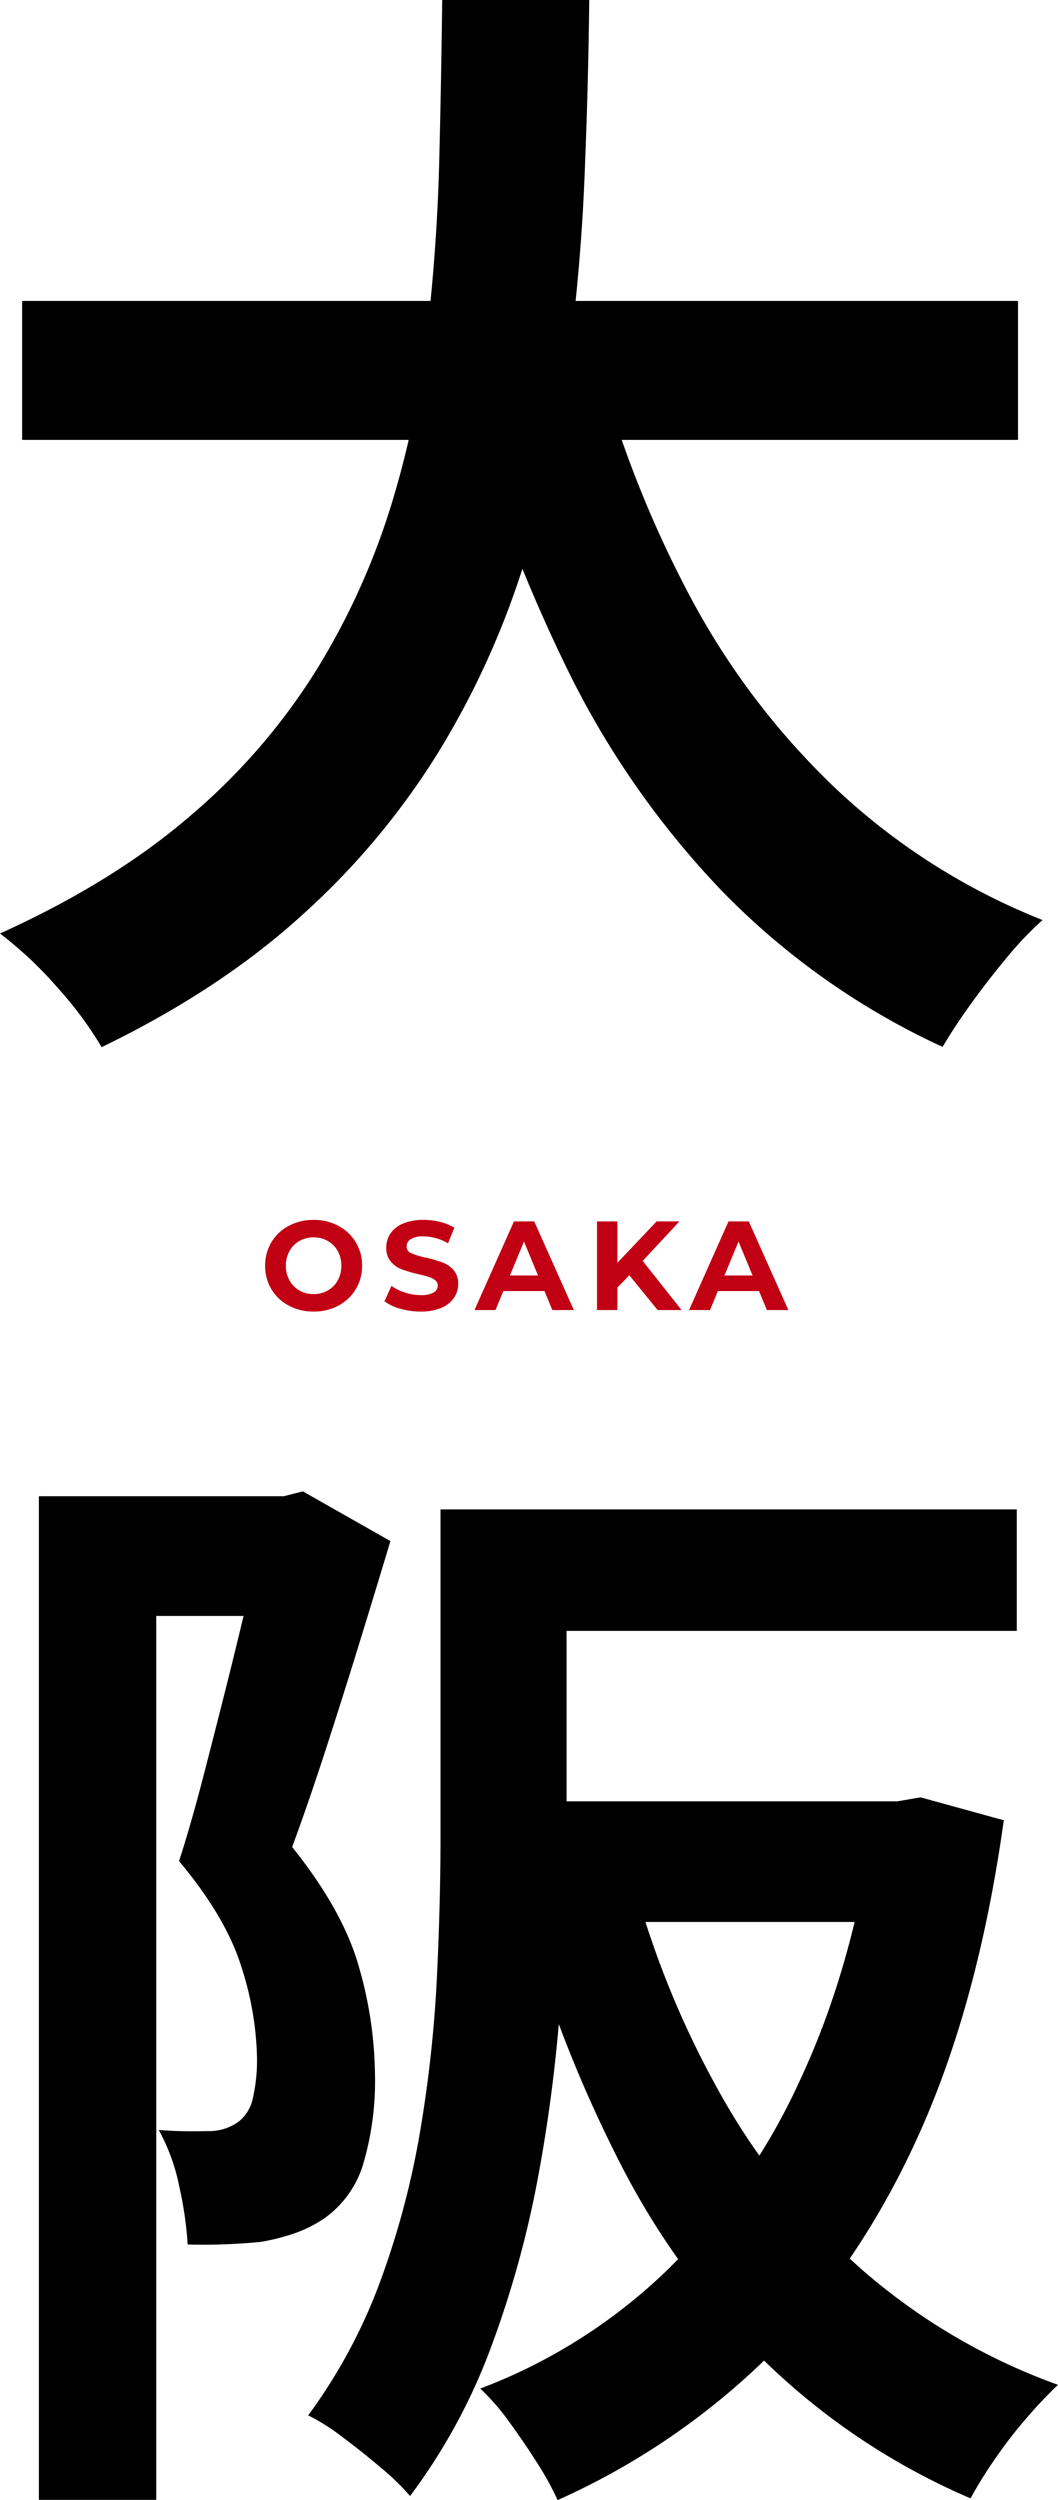 <svg id="コンポーネント_6_7" data-name="コンポーネント 6 – 7" xmlns="http://www.w3.org/2000/svg" width="208.969" height="493.692" viewBox="0 0 208.969 493.692">
  <path id="パス_4985" data-name="パス 4985" d="M-98.058-128.263h196.7v27.439h-196.7Zm113.432,11.05A219.941,219.941,0,0,0,33.782-70.071,148.35,148.35,0,0,0,62.788-31.838a128.678,128.678,0,0,0,40.7,25.826,67.364,67.364,0,0,0-7.025,7.371q-3.728,4.467-7.112,9.168t-5.6,8.514A146.022,146.022,0,0,1,40.222-11.692,173.41,173.41,0,0,1,9.591-55.6,319.005,319.005,0,0,1-11.33-110.963ZM-15.09-187.691H13.951Q13.778-170.881,13-152.2T9.579-114.328a235.994,235.994,0,0,1-8.557,38.1A166.069,166.069,0,0,1-15.392-39.89,147.547,147.547,0,0,1-42.29-7.419Q-58.679,7.621-82.35,19.089A74.751,74.751,0,0,0-91.073,7.326,77.056,77.056,0,0,0-102.43-3.356q22.587-10.214,37.917-23.518A123.214,123.214,0,0,0-39.671-55.813,141.029,141.029,0,0,0-25.054-88.3a190.981,190.981,0,0,0,7.044-34.074q1.939-17.222,2.343-33.8T-15.09-187.691Z" transform="translate(102.43 187.691)"/>
  <path id="パス_4984" data-name="パス 4984" d="M-5.214-175.636H98.4v23.992H-5.214Zm-10.211,0h24.9v64.784q0,14.092-1.1,31.1a308.326,308.326,0,0,1-4.31,34.766,201.9,201.9,0,0,1-9.332,34.31A116.279,116.279,0,0,1-21.437,19.189a48.46,48.46,0,0,0-5.746-5.577q-3.754-3.187-7.678-6.115a40.637,40.637,0,0,0-6.7-4.23,106.653,106.653,0,0,0,14.31-26.675A165.241,165.241,0,0,0-19.4-53.118a256.829,256.829,0,0,0,3.265-30.1q.711-14.842.711-27.632Zm11,57.65H75.506v23.82H-4.427Zm74.449,0h4.772l4.6-.787,16.437,4.524q-5,35.857-16.684,61.854T49.613-8.654A142.151,142.151,0,0,1,7.711,20,59.4,59.4,0,0,0,3.65,12.63Q1.067,8.557-1.861,4.546a44.83,44.83,0,0,0-5.711-6.57A107.975,107.975,0,0,0,29.312-25.387,125.317,125.317,0,0,0,55.626-63.016q10.4-22.269,14.4-50.447ZM23.1-100.683A183.251,183.251,0,0,0,40.759-58.62,132.039,132.039,0,0,0,68.289-25.1a121.547,121.547,0,0,0,38.25,22.335,88.517,88.517,0,0,0-6.14,6.483,90.86,90.86,0,0,0-6.336,8.194,86.021,86.021,0,0,0-4.8,7.74A133.852,133.852,0,0,1,48.984-7.07,151.716,151.716,0,0,1,20.323-46.008,263.216,263.216,0,0,1,.929-95.469ZM-94.747-178.237h52.108v23.647h-28.93V19.952H-94.747Zm44.134,0h4.254l3.74-.96,17.3,9.817q-2.845,9.482-6.159,20.24t-6.675,21.109q-3.362,10.351-6.573,19.066,10.18,12.69,13.269,23.946A79.392,79.392,0,0,1-28.367-64.09,58,58,0,0,1-30.652-46.5,20.262,20.262,0,0,1-38.3-35.688a24.871,24.871,0,0,1-5.848,2.963,40.981,40.981,0,0,1-6.78,1.733,115.626,115.626,0,0,1-14.434.515,71.572,71.572,0,0,0-1.637-11.344,39.181,39.181,0,0,0-4.071-11.268q2.918.221,5.283.245t4.3-.024A9.993,9.993,0,0,0-55.3-54.732a8.01,8.01,0,0,0,2.844-4.77,33.923,33.923,0,0,0,.786-7.864,61.694,61.694,0,0,0-3.015-17.715Q-57.7-95-67.063-106.18q2.376-7.393,4.7-16.359t4.61-18.055q2.281-9.089,4.12-16.936t3.016-13.127Z" transform="translate(102.43 473.691)"/>
  <path id="パス_4983" data-name="パス 4983" d="M-41.488.3A10.215,10.215,0,0,1-46.4-.875a8.721,8.721,0,0,1-3.425-3.238A8.838,8.838,0,0,1-51.063-8.75a8.838,8.838,0,0,1,1.238-4.637A8.721,8.721,0,0,1-46.4-16.625,10.215,10.215,0,0,1-41.488-17.8a10.142,10.142,0,0,1,4.9,1.175,8.834,8.834,0,0,1,3.425,3.238,8.771,8.771,0,0,1,1.25,4.637,8.771,8.771,0,0,1-1.25,4.637A8.834,8.834,0,0,1-36.588-.875,10.142,10.142,0,0,1-41.488.3Zm0-3.45a5.553,5.553,0,0,0,2.8-.712A5.113,5.113,0,0,0-36.725-5.85a5.843,5.843,0,0,0,.712-2.9,5.843,5.843,0,0,0-.712-2.9,5.113,5.113,0,0,0-1.963-1.988,5.553,5.553,0,0,0-2.8-.713,5.553,5.553,0,0,0-2.8.713A5.113,5.113,0,0,0-46.25-11.65a5.843,5.843,0,0,0-.712,2.9,5.843,5.843,0,0,0,.712,2.9,5.113,5.113,0,0,0,1.963,1.988A5.553,5.553,0,0,0-41.488-3.15ZM-20.363.3a14.318,14.318,0,0,1-4.012-.562,9.411,9.411,0,0,1-3.112-1.462l1.375-3.05A9.331,9.331,0,0,0-23.438-3.45a10.048,10.048,0,0,0,3.1.5,4.952,4.952,0,0,0,2.55-.513,1.548,1.548,0,0,0,.825-1.363,1.3,1.3,0,0,0-.487-1.037,3.7,3.7,0,0,0-1.25-.662q-.762-.25-2.063-.55a28.511,28.511,0,0,1-3.275-.95A5.321,5.321,0,0,1-26.225-9.55a4.118,4.118,0,0,1-.913-2.8,4.871,4.871,0,0,1,.825-2.763,5.55,5.55,0,0,1,2.488-1.963,10.15,10.15,0,0,1,4.063-.725,13.452,13.452,0,0,1,3.275.4,9.675,9.675,0,0,1,2.8,1.15l-1.25,3.075a9.758,9.758,0,0,0-4.85-1.375A4.547,4.547,0,0,0-22.3-14a1.679,1.679,0,0,0-.812,1.45,1.418,1.418,0,0,0,.938,1.337,14.719,14.719,0,0,0,2.862.863,28.511,28.511,0,0,1,3.275.95A5.423,5.423,0,0,1-13.85-7.9a4.022,4.022,0,0,1,.913,2.775,4.779,4.779,0,0,1-.837,2.737A5.627,5.627,0,0,1-16.288-.425,10.243,10.243,0,0,1-20.363.3ZM4.112-3.75H-4.013L-5.563,0h-4.15l7.8-17.5h4L9.912,0H5.662ZM2.837-6.825l-2.775-6.7-2.775,6.7Zm18.025-.05-2.35,2.45V0H14.487V-17.5h4.025v8.175l7.75-8.175h4.5l-7.25,7.8L31.187,0H26.462ZM46.488-3.75H38.362L36.813,0h-4.15l7.8-17.5h4L52.288,0h-4.25ZM45.213-6.825l-2.775-6.7-2.775,6.7Z" transform="translate(103.43 258.691)" fill="#c10014"/>
</svg>
